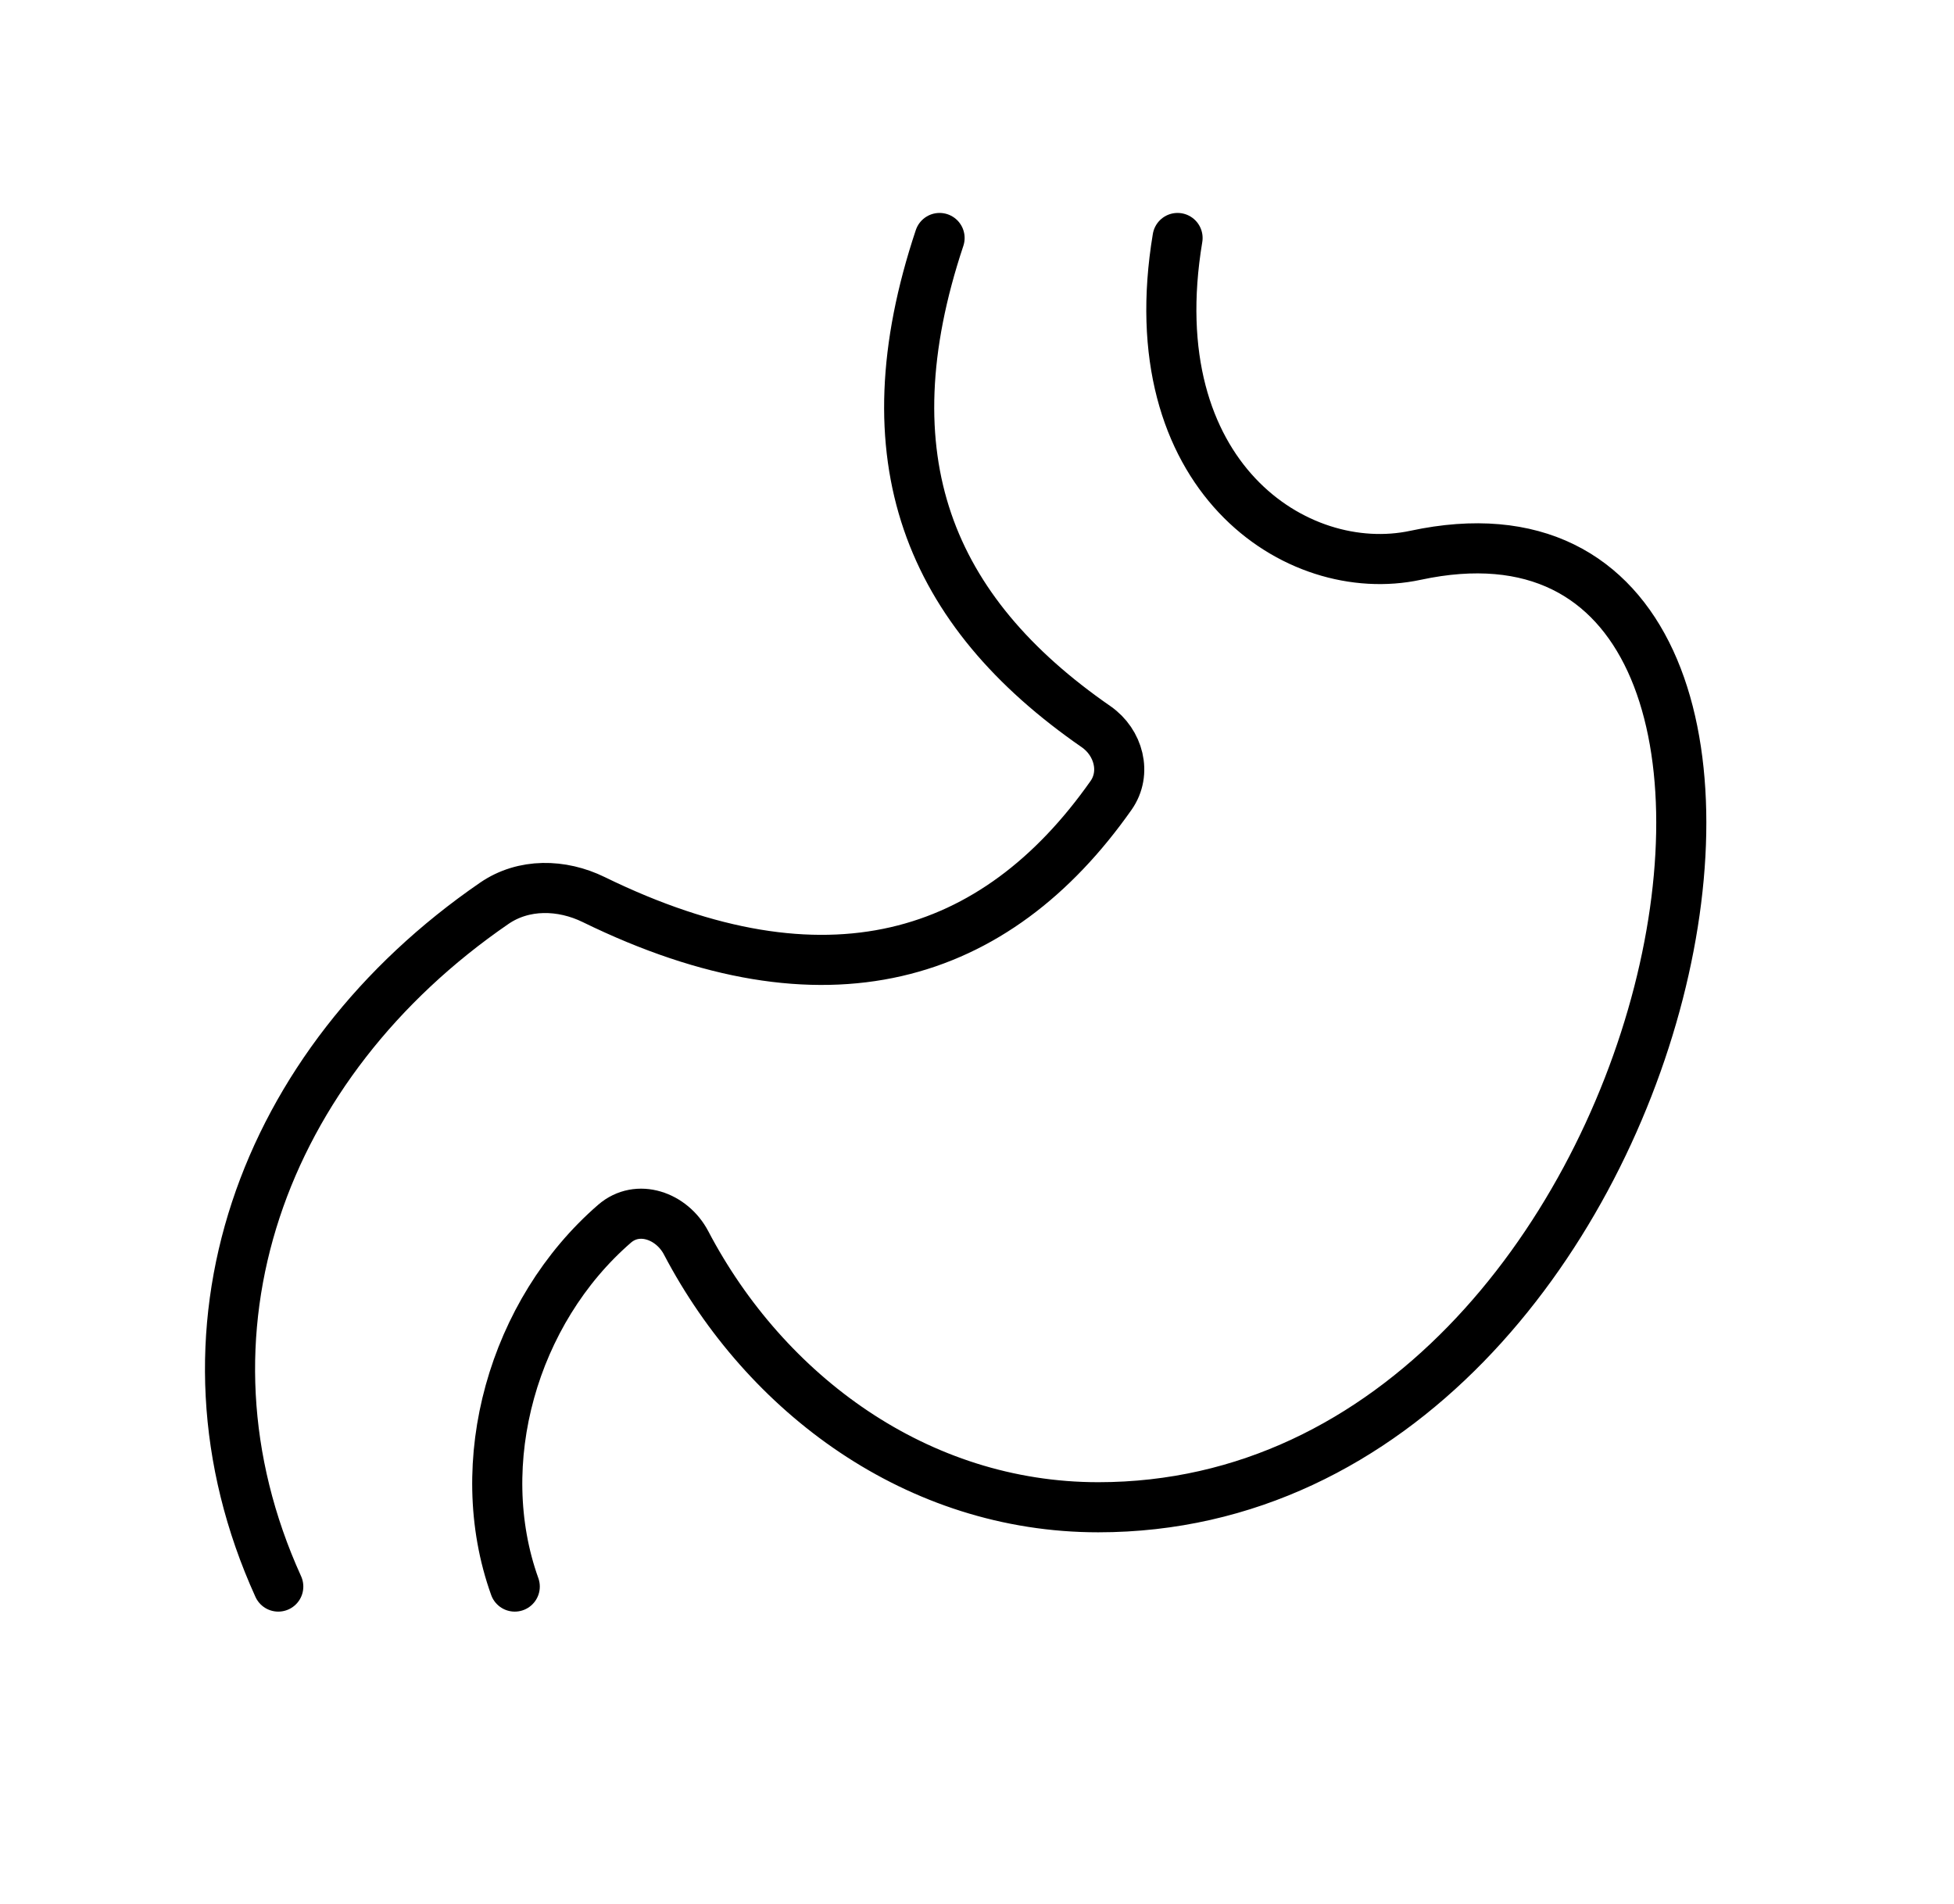 <?xml version="1.0" encoding="UTF-8"?> <svg xmlns="http://www.w3.org/2000/svg" width="39" height="38" viewBox="0 0 39 38" fill="none"><path d="M23.503 4.75C22.711 9.5 25.878 11.592 28.253 11.083C37.753 9.047 33.794 30.083 21.92 30.083C18.307 30.083 15.277 27.825 13.694 24.806C13.41 24.265 12.729 24.023 12.266 24.424C10.238 26.181 9.387 29.194 10.274 31.666M18.753 4.75C17.286 9.15 18.537 12.192 21.877 14.504C22.328 14.817 22.491 15.427 22.175 15.876C19.869 19.154 16.482 20.22 11.851 17.955C11.212 17.642 10.451 17.626 9.865 18.029C5.217 21.222 3.257 26.608 5.554 31.666" stroke="black" stroke-linecap="round" stroke-linejoin="round"></path></svg> 
